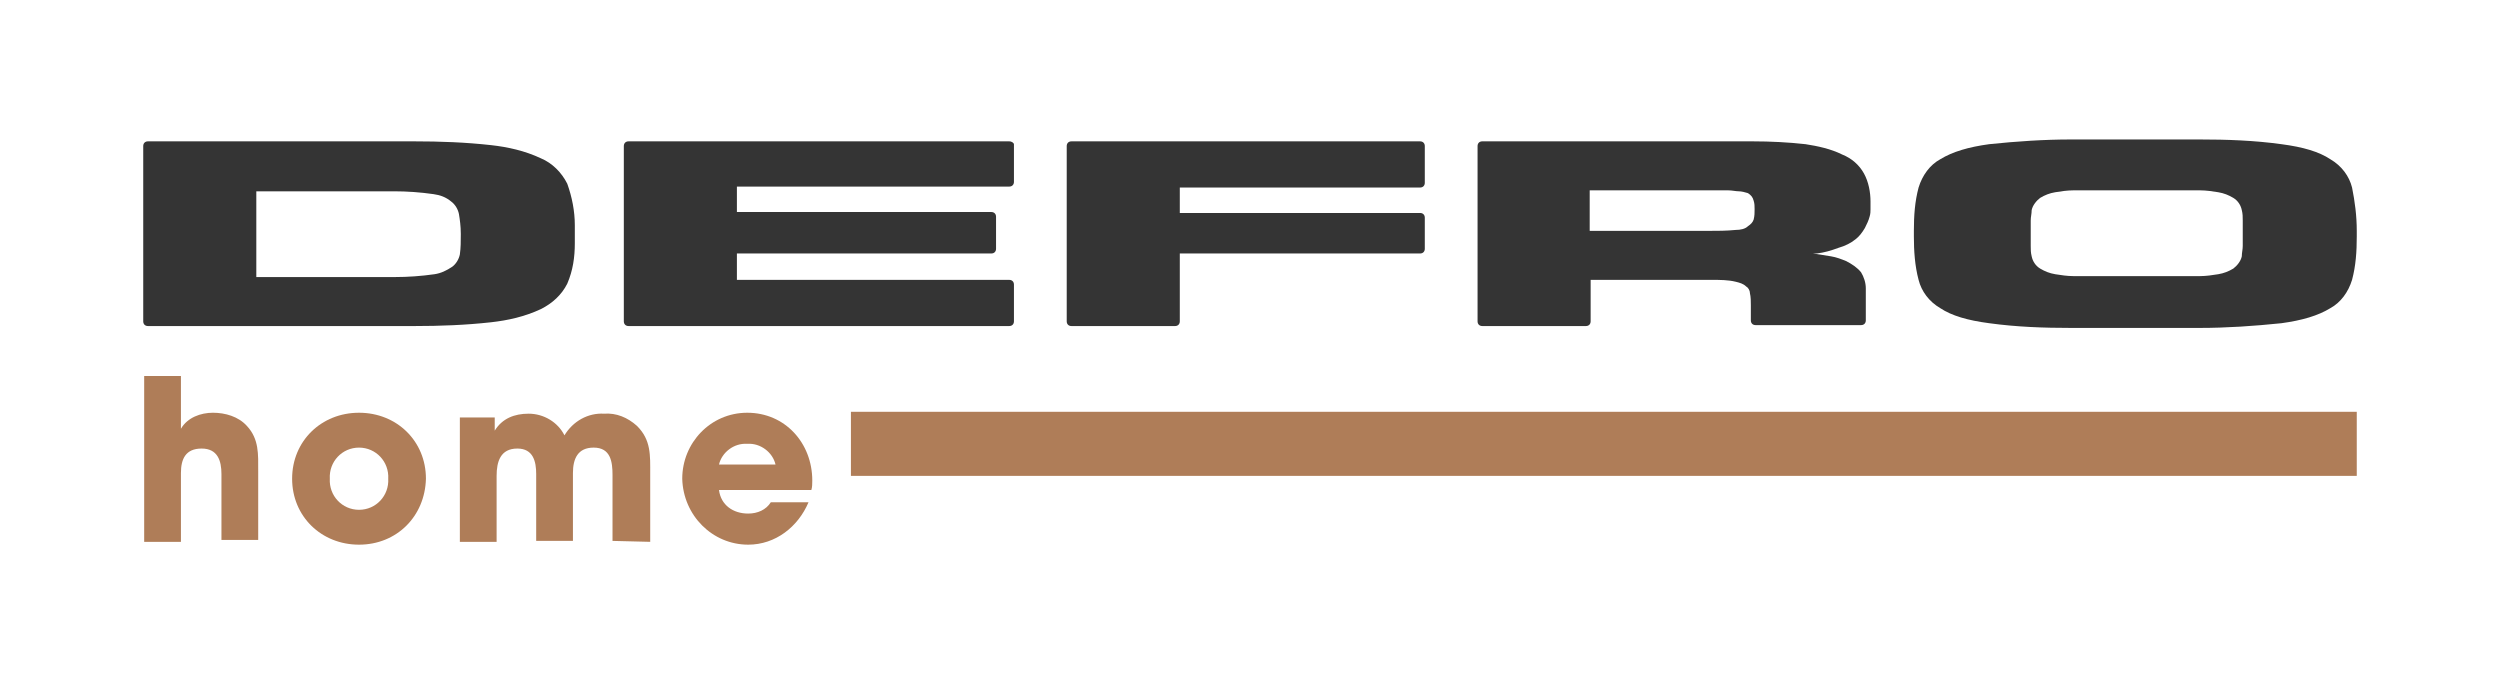 <?xml version="1.0" encoding="UTF-8"?>
<svg xmlns="http://www.w3.org/2000/svg" xmlns:xlink="http://www.w3.org/1999/xlink" version="1.1" viewBox="0 0 265.3 72.5" xml:space="preserve">
<style type="text/css">
	.st0{clip-path:url(#SVGID_00000072272460235045558320000002679503790291631029_);fill:#AF7D58;}
	
		.st1{clip-path:url(#SVGID_00000072272460235045558320000002679503790291631029_);fill-rule:evenodd;clip-rule:evenodd;fill:#343434;}
</style>

	<defs>
		<rect id="b" width="265.3" height="72.5"></rect>
	</defs>
	<clipPath id="a">
		<use xlink:href="#b"></use>
	</clipPath>
	<path d="m23.5 57.4v-7.1c0-1.4-0.4-2.7-2.1-2.7s-2.2 1.1-2.2 2.6v7.3h-3.9v-17.6h3.9v5.6c0.7-1.2 2.1-1.7 3.4-1.7s2.7 0.4 3.6 1.4c1.3 1.4 1.2 3 1.2 4.8v7.3h-3.9z" clip-path="url(#a)" fill="#AF7D58"></path>
	<path d="m38.1 57.8c-4 0-7.1-3-7.1-7s3.1-7 7.1-7 7.1 3 7.1 7c-0.1 4-3.1 7-7.1 7m0-10.3c-1.8 0-3.2 1.5-3.1 3.3-0.1 1.8 1.3 3.3 3.1 3.3s3.2-1.5 3.1-3.3c0.1-1.8-1.3-3.3-3.1-3.3" clip-path="url(#a)" fill="#AF7D58"></path>
	<path d="m65 57.4v-7c0-1.4-0.2-2.9-2-2.9-1.7 0-2.2 1.2-2.2 2.7v7.2h-3.9v-7.1c0-1.3-0.3-2.7-2-2.7-1.8 0-2.2 1.4-2.2 2.9v7h-3.9v-13.2h3.7v1.4c0.8-1.3 2.1-1.8 3.6-1.8 1.6 0 3.1 0.9 3.8 2.3 0.9-1.5 2.5-2.4 4.2-2.3 1.3-0.1 2.5 0.4 3.5 1.3 1.5 1.5 1.4 3.1 1.4 5.1v7.2l-4-0.1z" clip-path="url(#a)" fill="#AF7D58"></path>
	<path d="m86.1 52h-9.8c0.2 1.6 1.5 2.5 3.1 2.5 1 0 1.9-0.4 2.4-1.2h4c-1.1 2.6-3.5 4.5-6.4 4.5-3.8 0-6.9-3.1-7-7 0-3.8 3-7 6.9-7 4 0 6.9 3.2 6.9 7.2 0 0.3 0 0.7-0.1 1m-6.8-4.9c-1.4-0.1-2.7 0.9-3 2.2h6c-0.3-1.3-1.6-2.3-3-2.2" clip-path="url(#a)" fill="#AF7D58"></path>
	
		<rect x="90.3" y="43.7" width="159.8" height="6.8" clip-path="url(#a)" fill="#AF7D58"></rect>
	
		<path d="m249.6 19.9c-0.3-1.2-1.1-2.3-2.3-3-1.2-0.8-2.9-1.3-5.2-1.6-2.9-0.4-5.8-0.5-8.7-0.5h-13.6c-2.9 0-5.8 0.2-8.7 0.5-2.2 0.3-3.9 0.8-5.2 1.6-1.1 0.6-1.9 1.7-2.3 3-0.4 1.5-0.5 3-0.5 4.6v0.6c0 1.5 0.1 3.1 0.5 4.6 0.3 1.2 1.1 2.3 2.3 3 1.2 0.8 2.9 1.3 5.2 1.6 2.9 0.4 5.8 0.5 8.7 0.5h13.6c2.9 0 5.8-0.2 8.7-0.5 2.2-0.3 3.9-0.8 5.2-1.6 1.1-0.6 1.9-1.7 2.3-3 0.4-1.5 0.5-3 0.5-4.6v-0.6c0-1.6-0.2-3.1-0.5-4.6m-11.6 6.2c0 0.4-0.1 0.7-0.1 1.1-0.1 0.5-0.5 1-0.9 1.3-0.5 0.3-1 0.5-1.6 0.6s-1.3 0.2-1.9 0.2h-13.5c-0.6 0-1.3-0.1-1.9-0.2s-1.1-0.3-1.6-0.6-0.8-0.8-0.9-1.3c-0.1-0.4-0.1-0.7-0.1-1.1v-2.7c0-0.4 0.1-0.7 0.1-1.1 0.1-0.5 0.5-1 0.9-1.3 0.5-0.3 1-0.5 1.6-0.6s1.3-0.2 1.9-0.2h13.5c0.6 0 1.3 0.1 1.9 0.2s1.1 0.3 1.6 0.6 0.8 0.8 0.9 1.3c0.1 0.4 0.1 0.7 0.1 1.1v2.7" clip-path="url(#a)" clip-rule="evenodd" fill="#343434" fill-rule="evenodd"></path>
	
		<path d="m60.2 19.5c-0.6-1.2-1.6-2.2-2.8-2.7-1.7-0.8-3.5-1.2-5.3-1.4-2.7-0.3-5.4-0.4-8.1-0.4h-28.3c-0.3 0-0.5 0.2-0.5 0.5v18.6c0 0.3 0.2 0.5 0.5 0.5h28.3c2.7 0 5.4-0.1 8.1-0.4 1.8-0.2 3.6-0.6 5.3-1.4 1.2-0.6 2.2-1.5 2.8-2.7 0.6-1.4 0.8-2.8 0.8-4.3v-1.9c0-1.5-0.3-3-0.8-4.4m-11.3 5.3v0.1c0 0.7 0 1.4-0.1 2.1-0.1 0.5-0.4 1-0.8 1.3-0.6 0.4-1.2 0.7-1.9 0.8-1.4 0.2-2.8 0.3-4.2 0.3h-14.7v-9.1h14.6c1.4 0 2.8 0.1 4.2 0.3 0.7 0.1 1.3 0.3 1.9 0.8 0.4 0.3 0.7 0.8 0.8 1.3 0.1 0.6 0.2 1.3 0.2 2.1z" clip-path="url(#a)" clip-rule="evenodd" fill="#343434" fill-rule="evenodd"></path>
	
		<path d="m185.7 31.1c0.1 0.4 0.1 0.9 0.1 1.3v1.6c0 0.3 0.2 0.5 0.5 0.5h11.2c0.3 0 0.5-0.2 0.5-0.5v-3.4c0-0.6-0.2-1.2-0.5-1.7-0.4-0.5-1-0.9-1.6-1.2-0.5-0.2-1-0.4-1.6-0.5s-1.3-0.2-1.9-0.3h0.2 0.2c0.8-0.1 1.5-0.3 2.3-0.6 0.7-0.2 1.3-0.5 1.8-0.9 0.4-0.3 0.7-0.7 1-1.2 0.2-0.4 0.4-0.8 0.5-1.2 0.1-0.3 0.1-0.6 0.1-0.8v-0.8c0-1-0.2-2.1-0.7-3s-1.3-1.6-2.3-2c-1.2-0.6-2.6-0.9-3.9-1.1-1.8-0.2-3.7-0.3-5.6-0.3h-28.7c-0.3 0-0.5 0.2-0.5 0.5v18.6c0 0.3 0.2 0.5 0.5 0.5h11c0.3 0 0.5-0.2 0.5-0.5v-4.4h12.9c0.8 0 1.7 0 2.5 0.2 0.4 0.1 0.8 0.2 1.1 0.5 0.2 0.1 0.4 0.4 0.4 0.7m-1.5-6.7c-1 0.1-1.9 0.1-2.9 0.1h-12.6v-4.3h13.5 1.2c0.4 0 0.8 0.1 1.1 0.1s0.7 0.1 1 0.2c0.3 0.2 0.5 0.4 0.6 0.8 0.1 0.3 0.1 0.6 0.1 0.9 0 0.4 0 0.7-0.1 1.1-0.1 0.3-0.3 0.5-0.6 0.7-0.3 0.3-0.8 0.4-1.3 0.4" clip-path="url(#a)" clip-rule="evenodd" fill="#343434" fill-rule="evenodd"></path>
	
		<path d="m107.1 15h-40.4c-0.3 0-0.5 0.2-0.5 0.5v18.6c0 0.3 0.2 0.5 0.5 0.5h40.4c0.3 0 0.5-0.2 0.5-0.5v-3.9c0-0.3-0.2-0.5-0.5-0.5h-28.9v-2.8h27c0.3 0 0.5-0.2 0.5-0.5v-3.4c0-0.3-0.2-0.5-0.5-0.5h-27v-2.7h28.9c0.3 0 0.5-0.2 0.5-0.5v-4c0-0.1-0.2-0.3-0.5-0.3" clip-path="url(#a)" clip-rule="evenodd" fill="#343434" fill-rule="evenodd"></path>
	
		<path d="m150.7 26.9c0.3 0 0.5-0.2 0.5-0.5v-3.3c0-0.3-0.2-0.5-0.5-0.5h-25.5v-2.7h25.5c0.3 0 0.5-0.2 0.5-0.5v-3.9c0-0.3-0.2-0.5-0.5-0.5h-37c-0.3 0-0.5 0.2-0.5 0.5v18.6c0 0.3 0.2 0.5 0.5 0.5h11c0.3 0 0.5-0.2 0.5-0.5v-7.2h25.5z" clip-path="url(#a)" clip-rule="evenodd" fill="#343434" fill-rule="evenodd"></path>

</svg>
